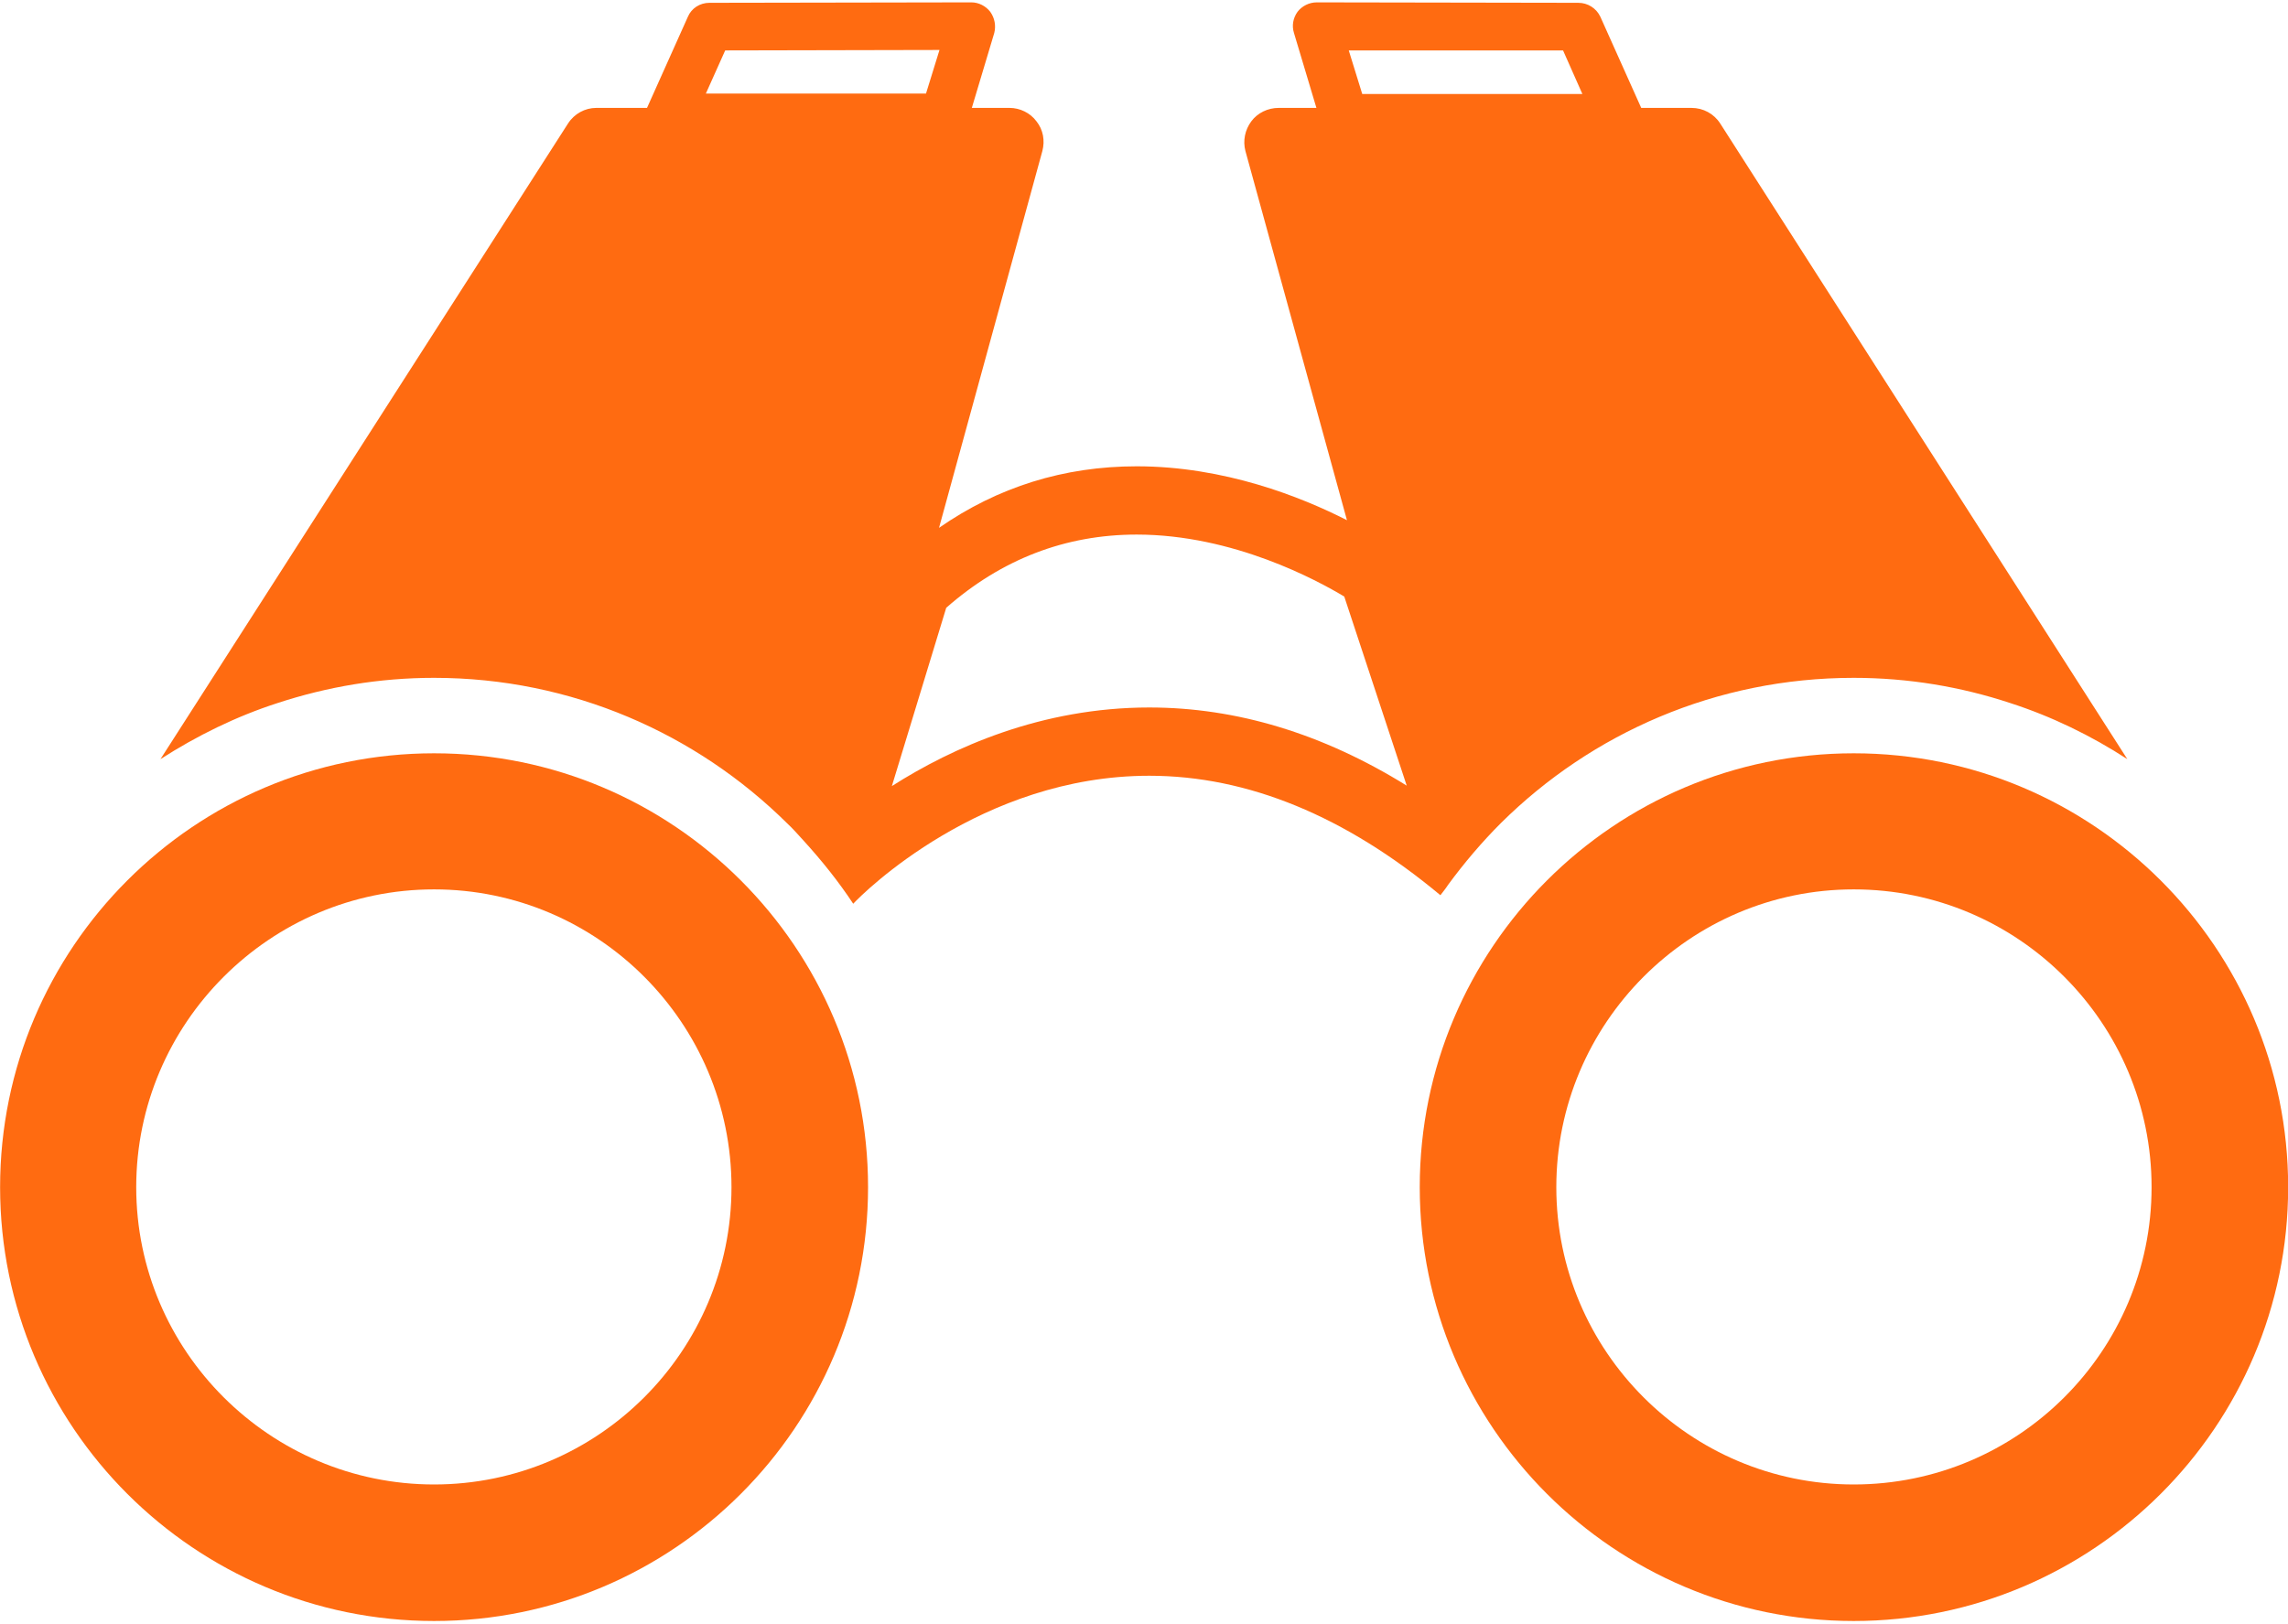 <svg version="1.2" xmlns="http://www.w3.org/2000/svg" viewBox="431.379 40.602 509.287 360.438" width="510" height="362">
	<title>Logo Tudu</title>
	<style>
		.s0 { fill: #ff6b11 } 
	</style>
	<g id="Layer 1">
		<g id="&lt;Group&gt;">
			<path id="&lt;Compound Path&gt;" class="s0" d="m753.7 237.1c3.6-4.9 7.5-9.5 11.8-13.8 20.2-20 47.9-32.3 78.5-32.3 12.2 0 23.9 2 34.8 5.6 9.3 3 18.1 7.3 26.1 12.5l-90.6-141.5c-1.4-2.2-3.8-3.5-6.4-3.5h-11.2l-9.1-20.3c-0.9-1.9-2.8-3.1-4.9-3.1l-58.2-0.1c-1.7 0-3.3 0.8-4.3 2.1-1 1.4-1.3 3.1-0.8 4.7l5 16.7h-8.4c-2.4 0-4.7 1.1-6.1 3-1.4 1.9-1.9 4.3-1.3 6.6l22.6 82.2c-10.2-5.2-27.3-12-46.8-12-16.2 0-30.9 4.6-44 13.7l23-83.9c0.6-2.3 0.2-4.7-1.3-6.6-1.4-1.9-3.7-3-6-3h-8.4l5-16.7c0.4-1.6 0.1-3.3-0.9-4.7-1-1.3-2.6-2.1-4.2-2.1l-58.3 0.1c-2.1 0-4 1.2-4.8 3.1l-9.1 20.3h-11.3c-2.5 0-4.9 1.3-6.3 3.5l-90.7 141.5c8.1-5.2 16.8-9.5 26.1-12.5 11-3.6 22.6-5.6 34.8-5.6 30.6 0 58.4 12.4 78.6 32.4 1.3 1.2 2.5 2.6 3.7 3.9 4 4.4 7.7 9 11 14 2.2-2.4 28.5-28.5 65.9-28.5 21.9 0 43.7 9 64.8 26.6 0.6-0.8 1.2-1.5 1.7-2.3zm25.6-185.8l4.3 9.7h-49l-3-9.7zm-186.5 0l47.7-0.1-3 9.7h-49zm94.4 146.3c-24 0-43.8 8.9-57.3 17.5l12.1-39.7c12.3-10.8 26.5-16.3 42.4-16.3 21.5 0 40.2 10.2 46.2 13.8l13.9 42.1c-18.7-11.6-37.9-17.4-57.3-17.4z"/>
			<path id="&lt;Compound Path&gt;" class="s0" d="m528 207.8c-53.3 0-96.6 43.3-96.6 96.6 0 53.3 43.3 96.6 96.6 96.6 53.3 0 96.6-43.3 96.6-96.6 0-53.3-43.3-96.6-96.6-96.6zm0 162.8c-36.5 0-66.3-29.7-66.3-66.2 0-36.5 29.8-66.3 66.3-66.3 36.5 0 66.2 29.8 66.2 66.3 0 36.5-29.7 66.2-66.2 66.2z"/>
			<path id="&lt;Compound Path&gt;" class="s0" d="m844 207.8c-53.3 0-96.6 43.3-96.6 96.6 0 53.3 43.3 96.6 96.6 96.6 53.3 0 96.7-43.3 96.7-96.6 0-53.3-43.4-96.6-96.7-96.6zm0 162.8c-36.5 0-66.2-29.7-66.2-66.2 0-36.5 29.7-66.3 66.2-66.3 36.6 0 66.3 29.8 66.3 66.3 0 36.5-29.7 66.2-66.3 66.2z"/>
		</g>
	</g>
</svg>